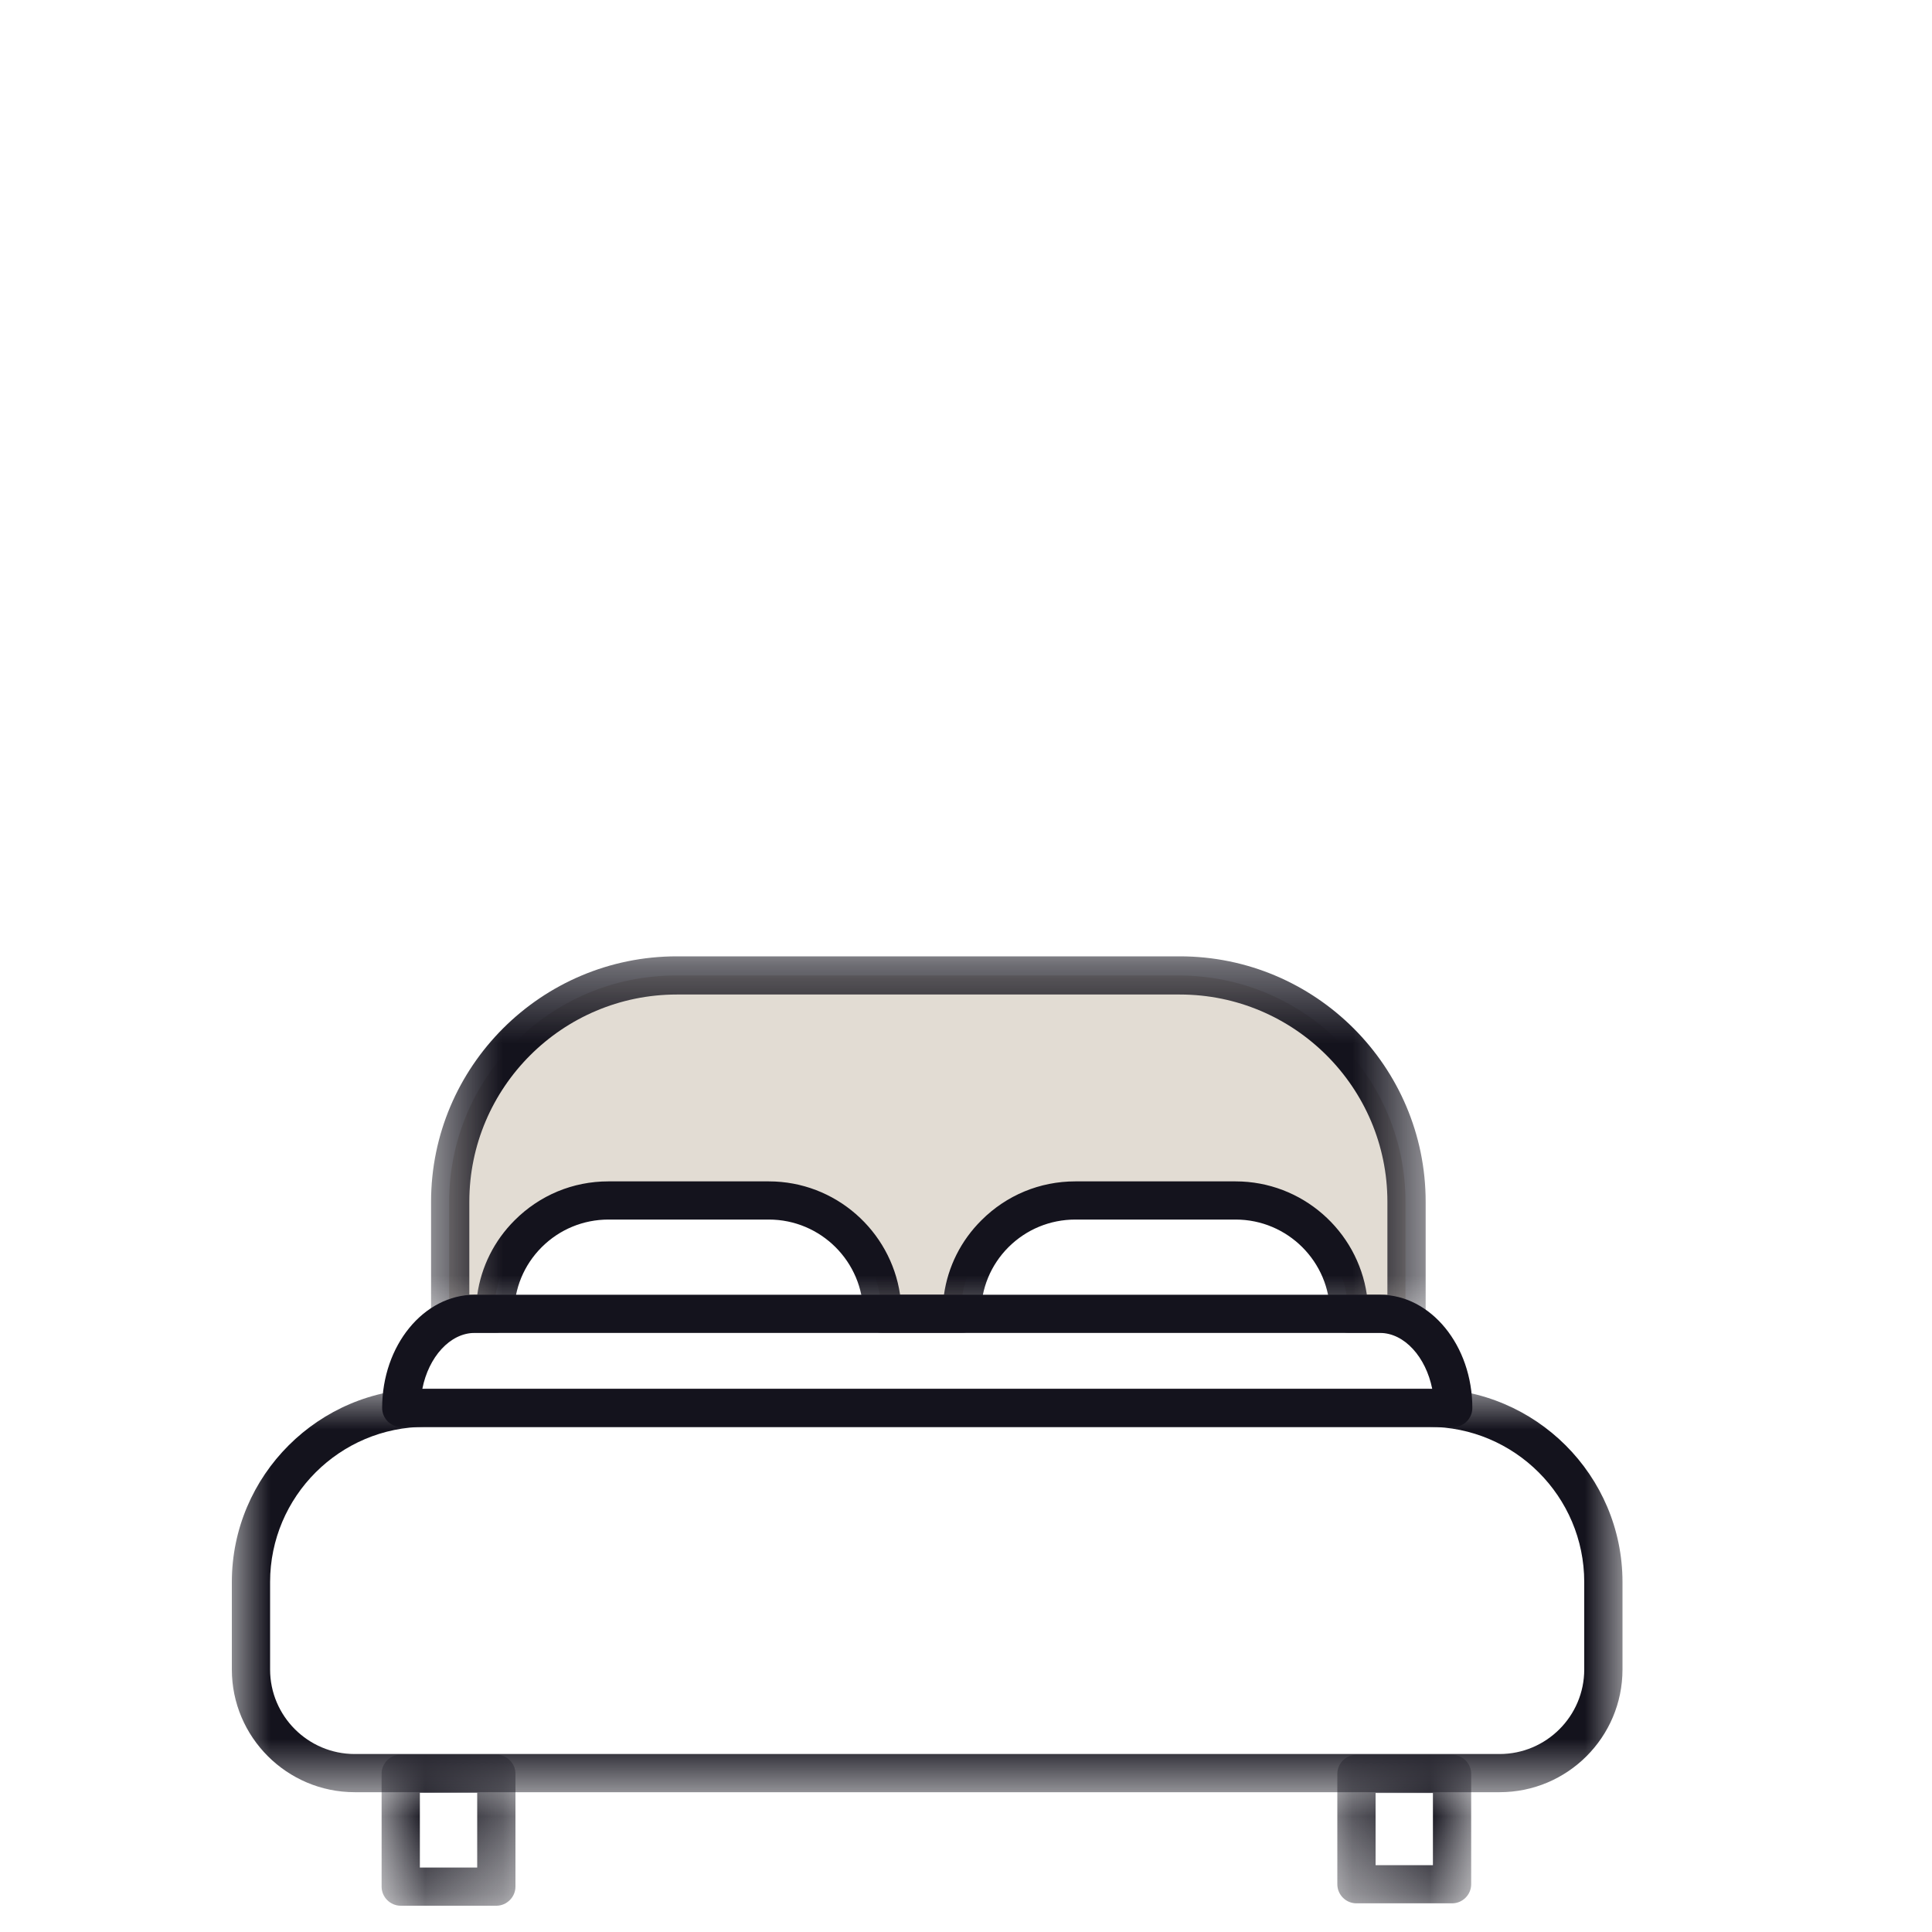 <svg width="25" height="25" viewBox="0 0 25 25" fill="none" xmlns="http://www.w3.org/2000/svg">
<path d="M18.187 15.552V17.001H17.445C17.445 16.191 16.788 15.535 15.976 15.535H13.902C13.496 15.535 13.128 15.699 12.862 15.965C12.597 16.229 12.433 16.596 12.433 17.001H11.405C11.405 16.191 10.746 15.535 9.936 15.535H7.86C7.455 15.535 7.088 15.699 6.822 15.965C6.557 16.229 6.393 16.596 6.393 17.001H5.812V15.552C5.812 13.935 7.125 12.623 8.745 12.623H15.254C16.874 12.623 18.187 13.935 18.187 15.552Z" fill="#E2DCD3"/>
<mask id="mask0_1509_13285" style="mask-type:luminance" maskUnits="userSpaceOnUse" x="5" y="12" width="14" height="6">
<path d="M5.555 12.375H18.455V17.285H5.555V12.375Z" fill="white"/>
</mask>
<g mask="url(#mask0_1509_13285)">
<path d="M18.2 17.248H17.458C17.322 17.248 17.21 17.136 17.21 17C17.21 16.328 16.662 15.781 15.989 15.781H13.915C13.588 15.781 13.281 15.908 13.05 16.138C12.82 16.368 12.694 16.674 12.694 17C12.694 17.136 12.582 17.248 12.446 17.248H11.418C11.282 17.248 11.17 17.136 11.17 17C11.17 16.328 10.622 15.781 9.949 15.781H7.874C7.548 15.781 7.241 15.908 7.01 16.138C6.78 16.368 6.653 16.674 6.653 17C6.653 17.136 6.542 17.248 6.406 17.248H5.826C5.689 17.248 5.578 17.136 5.578 17V15.551C5.578 13.8 7.005 12.375 8.758 12.375H15.267C17.021 12.375 18.448 13.8 18.448 15.551V17C18.448 17.136 18.336 17.248 18.2 17.248ZM17.688 16.753H17.953V15.551C17.953 14.073 16.749 12.869 15.267 12.869H8.758C7.277 12.869 6.073 14.073 6.073 15.551V16.753H6.176C6.228 16.389 6.396 16.053 6.66 15.79C6.984 15.466 7.414 15.287 7.872 15.287H9.948C10.81 15.287 11.525 15.926 11.647 16.753H12.215C12.267 16.389 12.435 16.053 12.7 15.79C13.024 15.466 13.456 15.287 13.914 15.287H15.988C16.85 15.287 17.566 15.926 17.687 16.753H17.688Z" fill="#14131D"/>
</g>
<path d="M18.805 18.466H5.193C5.057 18.466 4.945 18.355 4.945 18.219C4.945 17.411 5.482 16.754 6.142 16.754H17.856C18.515 16.754 19.052 17.411 19.052 18.219C19.052 18.355 18.941 18.466 18.805 18.466ZM5.465 17.972H18.533C18.451 17.561 18.174 17.248 17.856 17.248H6.142C5.823 17.248 5.545 17.561 5.465 17.972Z" fill="#14131D"/>
<mask id="mask1_1509_13285" style="mask-type:luminance" maskUnits="userSpaceOnUse" x="4" y="22" width="3" height="3">
<path d="M4.891 22.688H6.691V24.662H4.891V22.688Z" fill="white"/>
</mask>
<g mask="url(#mask1_1509_13285)">
<path d="M6.423 24.66H5.185C5.049 24.66 4.938 24.548 4.938 24.413V22.952C4.938 22.816 5.049 22.705 5.185 22.705H6.423C6.558 22.705 6.67 22.816 6.67 22.952V24.413C6.67 24.548 6.558 24.66 6.423 24.66ZM5.433 24.166H6.175V23.199H5.433V24.166Z" fill="#14131D"/>
</g>
<mask id="mask2_1509_13285" style="mask-type:luminance" maskUnits="userSpaceOnUse" x="17" y="22" width="3" height="3">
<path d="M17.297 22.688H19.097V24.662H17.297V22.688Z" fill="white"/>
</mask>
<g mask="url(#mask2_1509_13285)">
<path d="M18.79 24.629H17.552C17.416 24.629 17.305 24.518 17.305 24.382V22.954C17.305 22.818 17.416 22.707 17.552 22.707H18.79C18.926 22.707 19.037 22.818 19.037 22.954V24.382C19.037 24.518 18.926 24.629 18.79 24.629ZM17.8 24.135H18.542V23.201H17.8V24.135Z" fill="#14131D"/>
</g>
<mask id="mask3_1509_13285" style="mask-type:luminance" maskUnits="userSpaceOnUse" x="3" y="17" width="18" height="7">
<path d="M3 17.945H21V23.225H3V17.945Z" fill="white"/>
</mask>
<g mask="url(#mask3_1509_13285)">
<path d="M19.405 23.191H4.59C3.714 23.191 3 22.479 3 21.603V20.472C3 19.092 4.125 17.969 5.507 17.969H18.488C19.87 17.969 20.995 19.092 20.995 20.472V21.603C20.995 22.479 20.283 23.191 19.405 23.191ZM5.507 18.463C4.397 18.463 3.495 19.365 3.495 20.472V21.603C3.495 22.206 3.986 22.697 4.59 22.697H19.405C20.009 22.697 20.5 22.206 20.5 21.603V20.472C20.5 19.363 19.597 18.463 18.488 18.463H5.507Z" fill="#14131D"/>
</g>
</svg>
